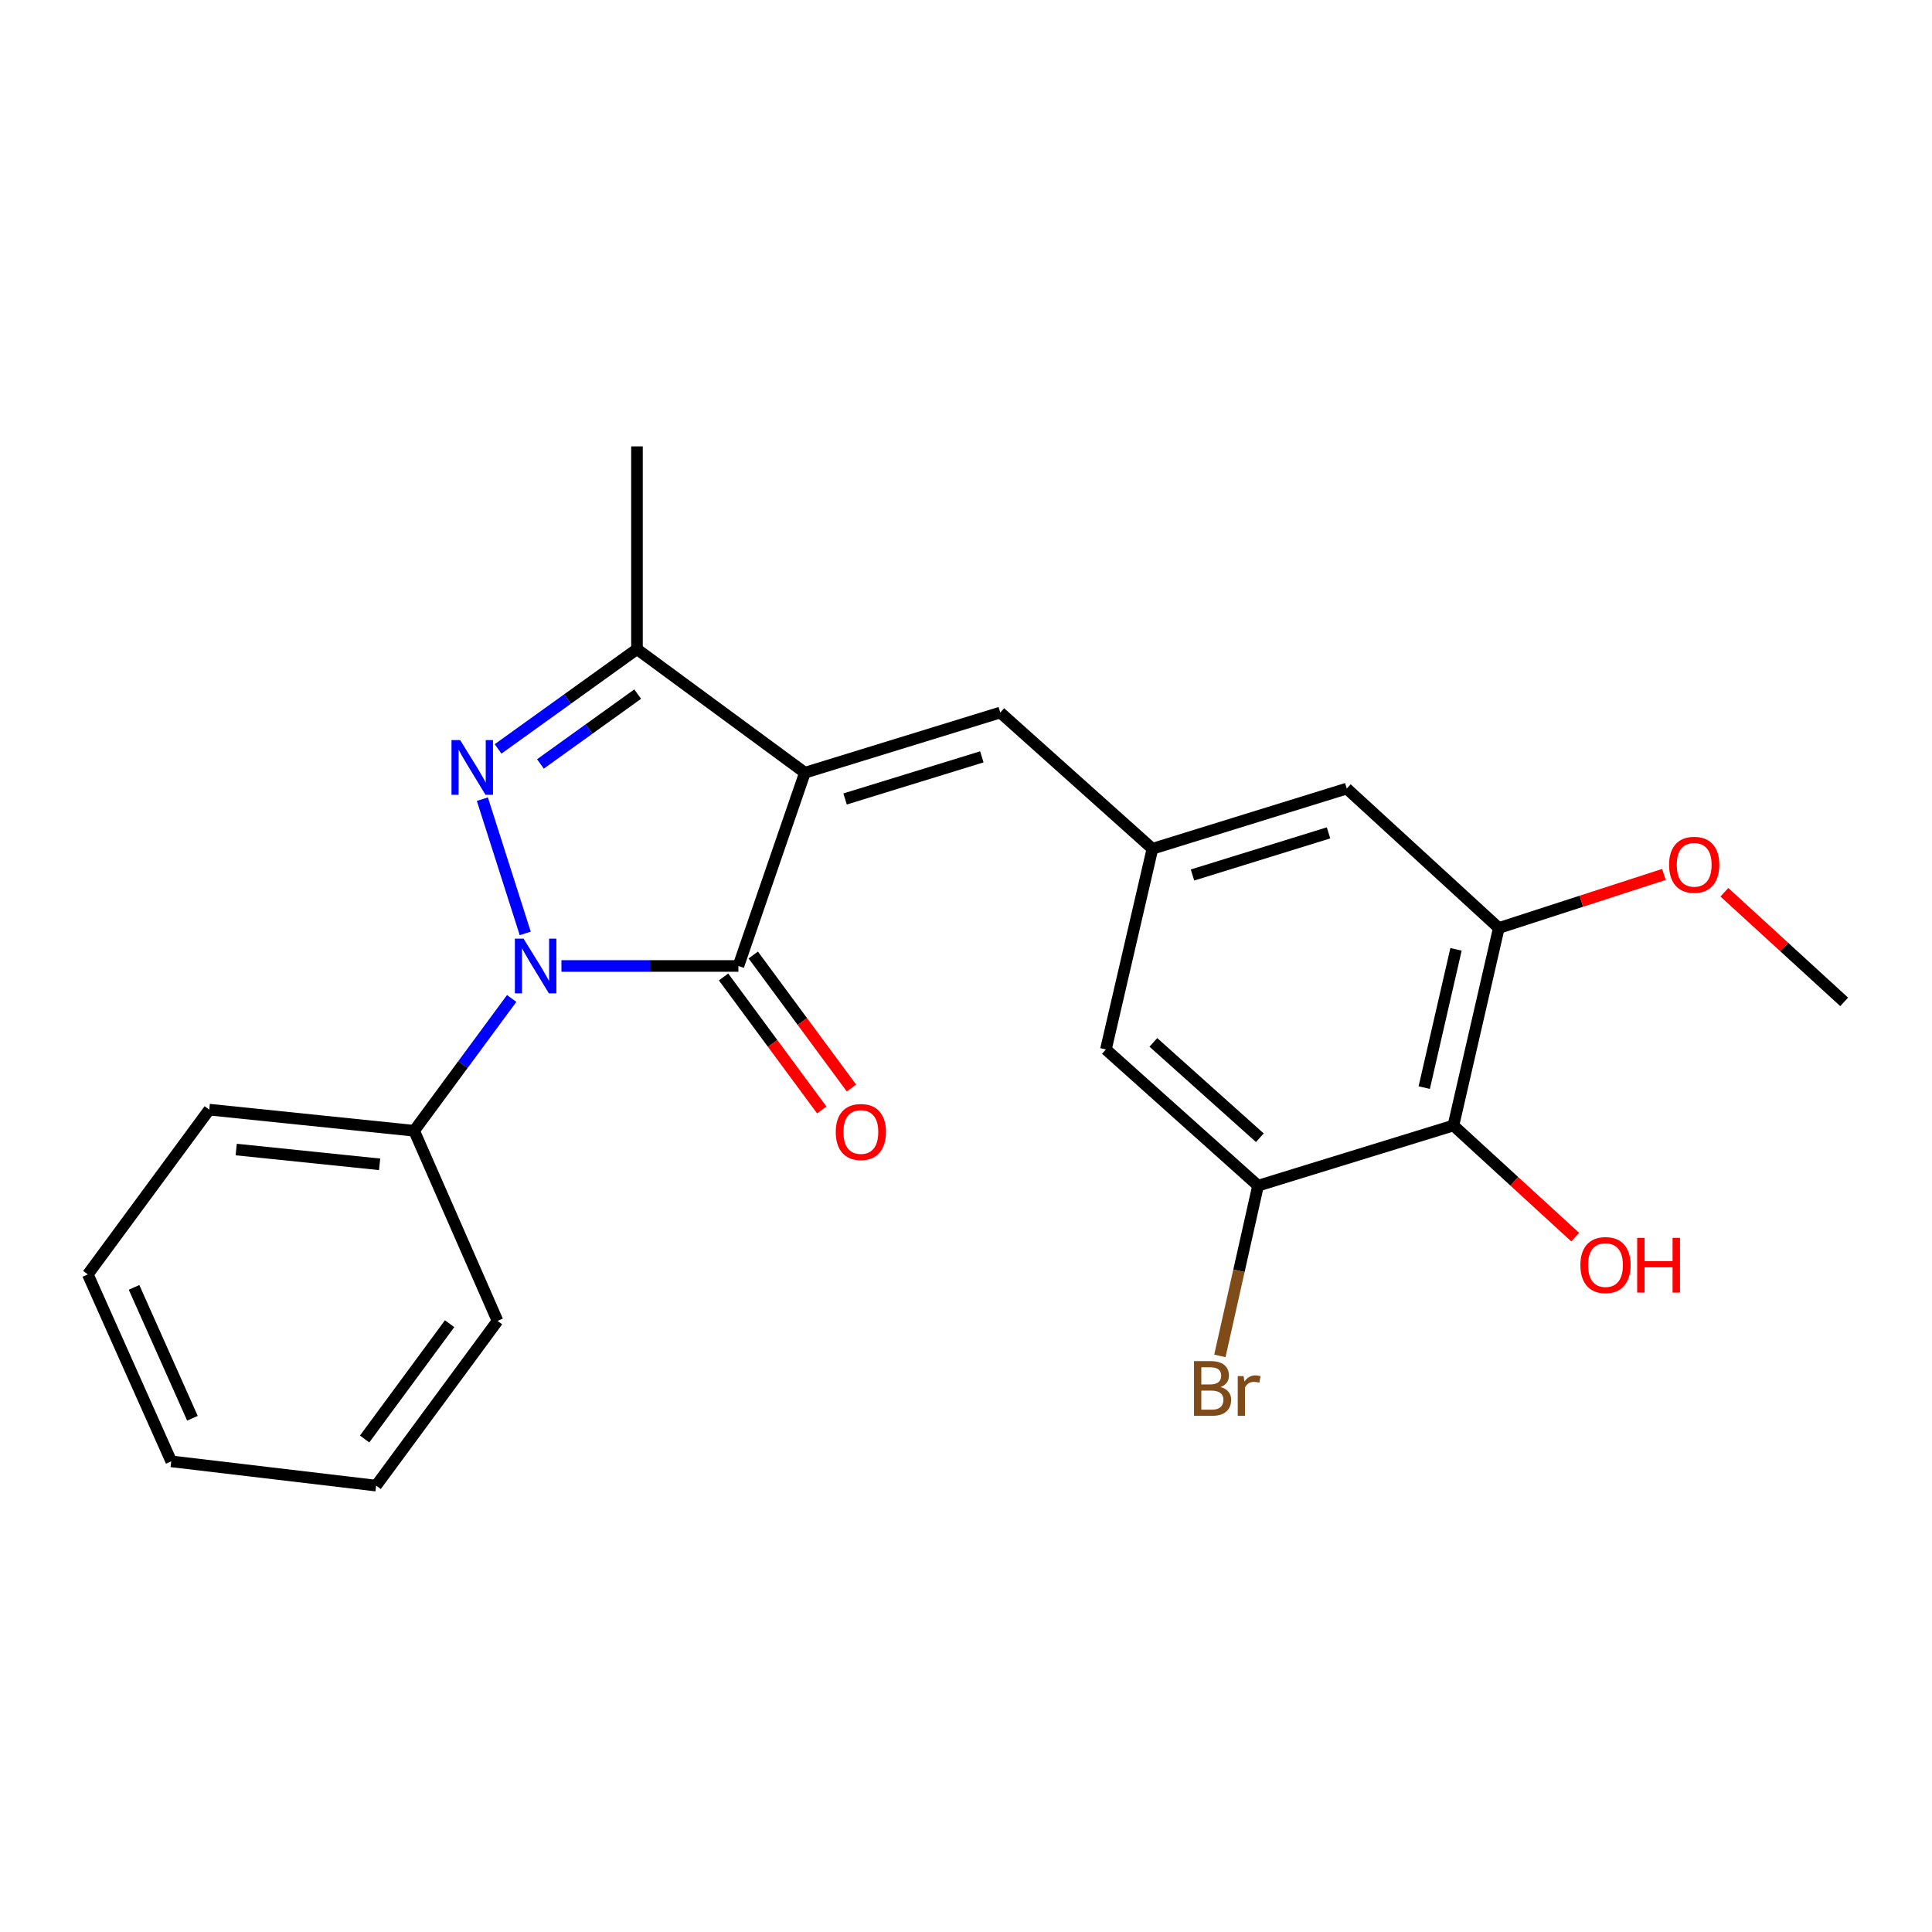 <?xml version='1.0' encoding='iso-8859-1'?>
<svg version='1.1' baseProfile='full'
              xmlns='http://www.w3.org/2000/svg'
                      xmlns:rdkit='http://www.rdkit.org/xml'
                      xmlns:xlink='http://www.w3.org/1999/xlink'
                  xml:space='preserve'
width='1000px' height='1000px' viewBox='0 0 1000 1000'>
<!-- END OF HEADER -->
<rect style='opacity:1.0;fill:#FFFFFF;stroke:none' width='1000' height='1000' x='0' y='0'> </rect>
<path class='bond-1' d='M 416.616,399.958 L 382.197,499.989' style='fill:none;fill-rule:evenodd;stroke:#000000;stroke-width:6px;stroke-linecap:butt;stroke-linejoin:miter;stroke-opacity:1' />
<path class='bond-3' d='M 416.616,399.958 L 329.697,336.003' style='fill:none;fill-rule:evenodd;stroke:#000000;stroke-width:6px;stroke-linecap:butt;stroke-linejoin:miter;stroke-opacity:1' />
<path class='bond-4' d='M 416.616,399.958 L 517.741,368.809' style='fill:none;fill-rule:evenodd;stroke:#000000;stroke-width:6px;stroke-linecap:butt;stroke-linejoin:miter;stroke-opacity:1' />
<path class='bond-4' d='M 437.41,413.549 L 508.198,391.745' style='fill:none;fill-rule:evenodd;stroke:#000000;stroke-width:6px;stroke-linecap:butt;stroke-linejoin:miter;stroke-opacity:1' />
<path class='bond-0' d='M 290.603,499.989 L 336.4,499.989' style='fill:none;fill-rule:evenodd;stroke:#0000FF;stroke-width:6px;stroke-linecap:butt;stroke-linejoin:miter;stroke-opacity:1' />
<path class='bond-0' d='M 336.4,499.989 L 382.197,499.989' style='fill:none;fill-rule:evenodd;stroke:#000000;stroke-width:6px;stroke-linecap:butt;stroke-linejoin:miter;stroke-opacity:1' />
<path class='bond-9' d='M 264.847,516.799 L 239.602,551.041' style='fill:none;fill-rule:evenodd;stroke:#0000FF;stroke-width:6px;stroke-linecap:butt;stroke-linejoin:miter;stroke-opacity:1' />
<path class='bond-9' d='M 239.602,551.041 L 214.356,585.284' style='fill:none;fill-rule:evenodd;stroke:#000000;stroke-width:6px;stroke-linecap:butt;stroke-linejoin:miter;stroke-opacity:1' />
<path class='bond-23' d='M 271.858,483.133 L 249.674,413.644' style='fill:none;fill-rule:evenodd;stroke:#0000FF;stroke-width:6px;stroke-linecap:butt;stroke-linejoin:miter;stroke-opacity:1' />
<path class='bond-10' d='M 374.51,505.665 L 399.929,540.094' style='fill:none;fill-rule:evenodd;stroke:#000000;stroke-width:6px;stroke-linecap:butt;stroke-linejoin:miter;stroke-opacity:1' />
<path class='bond-10' d='M 399.929,540.094 L 425.349,574.524' style='fill:none;fill-rule:evenodd;stroke:#FF0000;stroke-width:6px;stroke-linecap:butt;stroke-linejoin:miter;stroke-opacity:1' />
<path class='bond-10' d='M 389.884,494.314 L 415.303,528.744' style='fill:none;fill-rule:evenodd;stroke:#000000;stroke-width:6px;stroke-linecap:butt;stroke-linejoin:miter;stroke-opacity:1' />
<path class='bond-10' d='M 415.303,528.744 L 440.723,563.173' style='fill:none;fill-rule:evenodd;stroke:#FF0000;stroke-width:6px;stroke-linecap:butt;stroke-linejoin:miter;stroke-opacity:1' />
<path class='bond-2' d='M 257.798,387.633 L 293.747,361.818' style='fill:none;fill-rule:evenodd;stroke:#0000FF;stroke-width:6px;stroke-linecap:butt;stroke-linejoin:miter;stroke-opacity:1' />
<path class='bond-2' d='M 293.747,361.818 L 329.697,336.003' style='fill:none;fill-rule:evenodd;stroke:#000000;stroke-width:6px;stroke-linecap:butt;stroke-linejoin:miter;stroke-opacity:1' />
<path class='bond-2' d='M 279.729,395.411 L 304.894,377.341' style='fill:none;fill-rule:evenodd;stroke:#0000FF;stroke-width:6px;stroke-linecap:butt;stroke-linejoin:miter;stroke-opacity:1' />
<path class='bond-2' d='M 304.894,377.341 L 330.059,359.27' style='fill:none;fill-rule:evenodd;stroke:#000000;stroke-width:6px;stroke-linecap:butt;stroke-linejoin:miter;stroke-opacity:1' />
<path class='bond-16' d='M 329.697,336.003 L 329.697,231.046' style='fill:none;fill-rule:evenodd;stroke:#000000;stroke-width:6px;stroke-linecap:butt;stroke-linejoin:miter;stroke-opacity:1' />
<path class='bond-8' d='M 517.741,368.809 L 596.496,439.315' style='fill:none;fill-rule:evenodd;stroke:#000000;stroke-width:6px;stroke-linecap:butt;stroke-linejoin:miter;stroke-opacity:1' />
<path class='bond-5' d='M 752.286,582.556 L 775.781,480.327' style='fill:none;fill-rule:evenodd;stroke:#000000;stroke-width:6px;stroke-linecap:butt;stroke-linejoin:miter;stroke-opacity:1' />
<path class='bond-5' d='M 737.185,562.941 L 753.632,491.381' style='fill:none;fill-rule:evenodd;stroke:#000000;stroke-width:6px;stroke-linecap:butt;stroke-linejoin:miter;stroke-opacity:1' />
<path class='bond-14' d='M 752.286,582.556 L 783.807,611.454' style='fill:none;fill-rule:evenodd;stroke:#000000;stroke-width:6px;stroke-linecap:butt;stroke-linejoin:miter;stroke-opacity:1' />
<path class='bond-14' d='M 783.807,611.454 L 815.329,640.352' style='fill:none;fill-rule:evenodd;stroke:#FF0000;stroke-width:6px;stroke-linecap:butt;stroke-linejoin:miter;stroke-opacity:1' />
<path class='bond-24' d='M 752.286,582.556 L 651.161,613.705' style='fill:none;fill-rule:evenodd;stroke:#000000;stroke-width:6px;stroke-linecap:butt;stroke-linejoin:miter;stroke-opacity:1' />
<path class='bond-6' d='M 651.161,613.705 L 572.417,543.2' style='fill:none;fill-rule:evenodd;stroke:#000000;stroke-width:6px;stroke-linecap:butt;stroke-linejoin:miter;stroke-opacity:1' />
<path class='bond-6' d='M 652.097,588.892 L 596.976,539.538' style='fill:none;fill-rule:evenodd;stroke:#000000;stroke-width:6px;stroke-linecap:butt;stroke-linejoin:miter;stroke-opacity:1' />
<path class='bond-13' d='M 651.161,613.705 L 641.282,657.759' style='fill:none;fill-rule:evenodd;stroke:#000000;stroke-width:6px;stroke-linecap:butt;stroke-linejoin:miter;stroke-opacity:1' />
<path class='bond-13' d='M 641.282,657.759 L 631.402,701.813' style='fill:none;fill-rule:evenodd;stroke:#7F4C19;stroke-width:6px;stroke-linecap:butt;stroke-linejoin:miter;stroke-opacity:1' />
<path class='bond-7' d='M 775.781,480.327 L 697.079,408.165' style='fill:none;fill-rule:evenodd;stroke:#000000;stroke-width:6px;stroke-linecap:butt;stroke-linejoin:miter;stroke-opacity:1' />
<path class='bond-15' d='M 775.781,480.327 L 818.514,466.469' style='fill:none;fill-rule:evenodd;stroke:#000000;stroke-width:6px;stroke-linecap:butt;stroke-linejoin:miter;stroke-opacity:1' />
<path class='bond-15' d='M 818.514,466.469 L 861.247,452.61' style='fill:none;fill-rule:evenodd;stroke:#FF0000;stroke-width:6px;stroke-linecap:butt;stroke-linejoin:miter;stroke-opacity:1' />
<path class='bond-11' d='M 596.496,439.315 L 572.417,543.2' style='fill:none;fill-rule:evenodd;stroke:#000000;stroke-width:6px;stroke-linecap:butt;stroke-linejoin:miter;stroke-opacity:1' />
<path class='bond-12' d='M 596.496,439.315 L 697.079,408.165' style='fill:none;fill-rule:evenodd;stroke:#000000;stroke-width:6px;stroke-linecap:butt;stroke-linejoin:miter;stroke-opacity:1' />
<path class='bond-12' d='M 617.236,452.897 L 687.645,431.092' style='fill:none;fill-rule:evenodd;stroke:#000000;stroke-width:6px;stroke-linecap:butt;stroke-linejoin:miter;stroke-opacity:1' />
<path class='bond-17' d='M 214.356,585.284 L 108.316,574.349' style='fill:none;fill-rule:evenodd;stroke:#000000;stroke-width:6px;stroke-linecap:butt;stroke-linejoin:miter;stroke-opacity:1' />
<path class='bond-17' d='M 196.49,602.653 L 122.262,594.999' style='fill:none;fill-rule:evenodd;stroke:#000000;stroke-width:6px;stroke-linecap:butt;stroke-linejoin:miter;stroke-opacity:1' />
<path class='bond-18' d='M 214.356,585.284 L 257.524,683.691' style='fill:none;fill-rule:evenodd;stroke:#000000;stroke-width:6px;stroke-linecap:butt;stroke-linejoin:miter;stroke-opacity:1' />
<path class='bond-19' d='M 892.536,461.833 L 923.541,490.201' style='fill:none;fill-rule:evenodd;stroke:#FF0000;stroke-width:6px;stroke-linecap:butt;stroke-linejoin:miter;stroke-opacity:1' />
<path class='bond-19' d='M 923.541,490.201 L 954.545,518.569' style='fill:none;fill-rule:evenodd;stroke:#000000;stroke-width:6px;stroke-linecap:butt;stroke-linejoin:miter;stroke-opacity:1' />
<path class='bond-20' d='M 108.316,574.349 L 45.455,659.623' style='fill:none;fill-rule:evenodd;stroke:#000000;stroke-width:6px;stroke-linecap:butt;stroke-linejoin:miter;stroke-opacity:1' />
<path class='bond-21' d='M 257.524,683.691 L 194.684,768.954' style='fill:none;fill-rule:evenodd;stroke:#000000;stroke-width:6px;stroke-linecap:butt;stroke-linejoin:miter;stroke-opacity:1' />
<path class='bond-21' d='M 232.715,685.143 L 188.726,744.827' style='fill:none;fill-rule:evenodd;stroke:#000000;stroke-width:6px;stroke-linecap:butt;stroke-linejoin:miter;stroke-opacity:1' />
<path class='bond-25' d='M 45.455,659.623 L 88.633,756.394' style='fill:none;fill-rule:evenodd;stroke:#000000;stroke-width:6px;stroke-linecap:butt;stroke-linejoin:miter;stroke-opacity:1' />
<path class='bond-25' d='M 69.383,666.352 L 99.608,734.092' style='fill:none;fill-rule:evenodd;stroke:#000000;stroke-width:6px;stroke-linecap:butt;stroke-linejoin:miter;stroke-opacity:1' />
<path class='bond-22' d='M 194.684,768.954 L 88.633,756.394' style='fill:none;fill-rule:evenodd;stroke:#000000;stroke-width:6px;stroke-linecap:butt;stroke-linejoin:miter;stroke-opacity:1' />
<path  class='atom-1' d='M 270.979 485.829
L 280.259 500.829
Q 281.179 502.309, 282.659 504.989
Q 284.139 507.669, 284.219 507.829
L 284.219 485.829
L 287.979 485.829
L 287.979 514.149
L 284.099 514.149
L 274.139 497.749
Q 272.979 495.829, 271.739 493.629
Q 270.539 491.429, 270.179 490.749
L 270.179 514.149
L 266.499 514.149
L 266.499 485.829
L 270.979 485.829
' fill='#0000FF'/>
<path  class='atom-3' d='M 238.174 383.07
L 247.454 398.07
Q 248.374 399.55, 249.854 402.23
Q 251.334 404.91, 251.414 405.07
L 251.414 383.07
L 255.174 383.07
L 255.174 411.39
L 251.294 411.39
L 241.334 394.99
Q 240.174 393.07, 238.934 390.87
Q 237.734 388.67, 237.374 387.99
L 237.374 411.39
L 233.694 411.39
L 233.694 383.07
L 238.174 383.07
' fill='#0000FF'/>
<path  class='atom-11' d='M 432.579 585.916
Q 432.579 579.116, 435.939 575.316
Q 439.299 571.516, 445.579 571.516
Q 451.859 571.516, 455.219 575.316
Q 458.579 579.116, 458.579 585.916
Q 458.579 592.796, 455.179 596.716
Q 451.779 600.596, 445.579 600.596
Q 439.339 600.596, 435.939 596.716
Q 432.579 592.836, 432.579 585.916
M 445.579 597.396
Q 449.899 597.396, 452.219 594.516
Q 454.579 591.596, 454.579 585.916
Q 454.579 580.356, 452.219 577.556
Q 449.899 574.716, 445.579 574.716
Q 441.259 574.716, 438.899 577.516
Q 436.579 580.316, 436.579 585.916
Q 436.579 591.636, 438.899 594.516
Q 441.259 597.396, 445.579 597.396
' fill='#FF0000'/>
<path  class='atom-14' d='M 631.764 717.943
Q 634.484 718.703, 635.844 720.383
Q 637.244 722.023, 637.244 724.463
Q 637.244 728.383, 634.724 730.623
Q 632.244 732.823, 627.524 732.823
L 618.004 732.823
L 618.004 704.503
L 626.364 704.503
Q 631.204 704.503, 633.644 706.463
Q 636.084 708.423, 636.084 712.023
Q 636.084 716.303, 631.764 717.943
M 621.804 707.703
L 621.804 716.583
L 626.364 716.583
Q 629.164 716.583, 630.604 715.463
Q 632.084 714.303, 632.084 712.023
Q 632.084 707.703, 626.364 707.703
L 621.804 707.703
M 627.524 729.623
Q 630.284 729.623, 631.764 728.303
Q 633.244 726.983, 633.244 724.463
Q 633.244 722.143, 631.604 720.983
Q 630.004 719.783, 626.924 719.783
L 621.804 719.783
L 621.804 729.623
L 627.524 729.623
' fill='#7F4C19'/>
<path  class='atom-14' d='M 643.684 712.263
L 644.124 715.103
Q 646.284 711.903, 649.804 711.903
Q 650.924 711.903, 652.444 712.303
L 651.844 715.663
Q 650.124 715.263, 649.164 715.263
Q 647.484 715.263, 646.364 715.943
Q 645.284 716.583, 644.404 718.143
L 644.404 732.823
L 640.644 732.823
L 640.644 712.263
L 643.684 712.263
' fill='#7F4C19'/>
<path  class='atom-15' d='M 817.998 654.798
Q 817.998 647.998, 821.358 644.198
Q 824.718 640.398, 830.998 640.398
Q 837.278 640.398, 840.638 644.198
Q 843.998 647.998, 843.998 654.798
Q 843.998 661.678, 840.598 665.598
Q 837.198 669.478, 830.998 669.478
Q 824.758 669.478, 821.358 665.598
Q 817.998 661.718, 817.998 654.798
M 830.998 666.278
Q 835.318 666.278, 837.638 663.398
Q 839.998 660.478, 839.998 654.798
Q 839.998 649.238, 837.638 646.438
Q 835.318 643.598, 830.998 643.598
Q 826.678 643.598, 824.318 646.398
Q 821.998 649.198, 821.998 654.798
Q 821.998 660.518, 824.318 663.398
Q 826.678 666.278, 830.998 666.278
' fill='#FF0000'/>
<path  class='atom-15' d='M 847.398 640.718
L 851.238 640.718
L 851.238 652.758
L 865.718 652.758
L 865.718 640.718
L 869.558 640.718
L 869.558 669.038
L 865.718 669.038
L 865.718 655.958
L 851.238 655.958
L 851.238 669.038
L 847.398 669.038
L 847.398 640.718
' fill='#FF0000'/>
<path  class='atom-16' d='M 863.905 447.612
Q 863.905 440.812, 867.265 437.012
Q 870.625 433.212, 876.905 433.212
Q 883.185 433.212, 886.545 437.012
Q 889.905 440.812, 889.905 447.612
Q 889.905 454.492, 886.505 458.412
Q 883.105 462.292, 876.905 462.292
Q 870.665 462.292, 867.265 458.412
Q 863.905 454.532, 863.905 447.612
M 876.905 459.092
Q 881.225 459.092, 883.545 456.212
Q 885.905 453.292, 885.905 447.612
Q 885.905 442.052, 883.545 439.252
Q 881.225 436.412, 876.905 436.412
Q 872.585 436.412, 870.225 439.212
Q 867.905 442.012, 867.905 447.612
Q 867.905 453.332, 870.225 456.212
Q 872.585 459.092, 876.905 459.092
' fill='#FF0000'/>
</svg>
